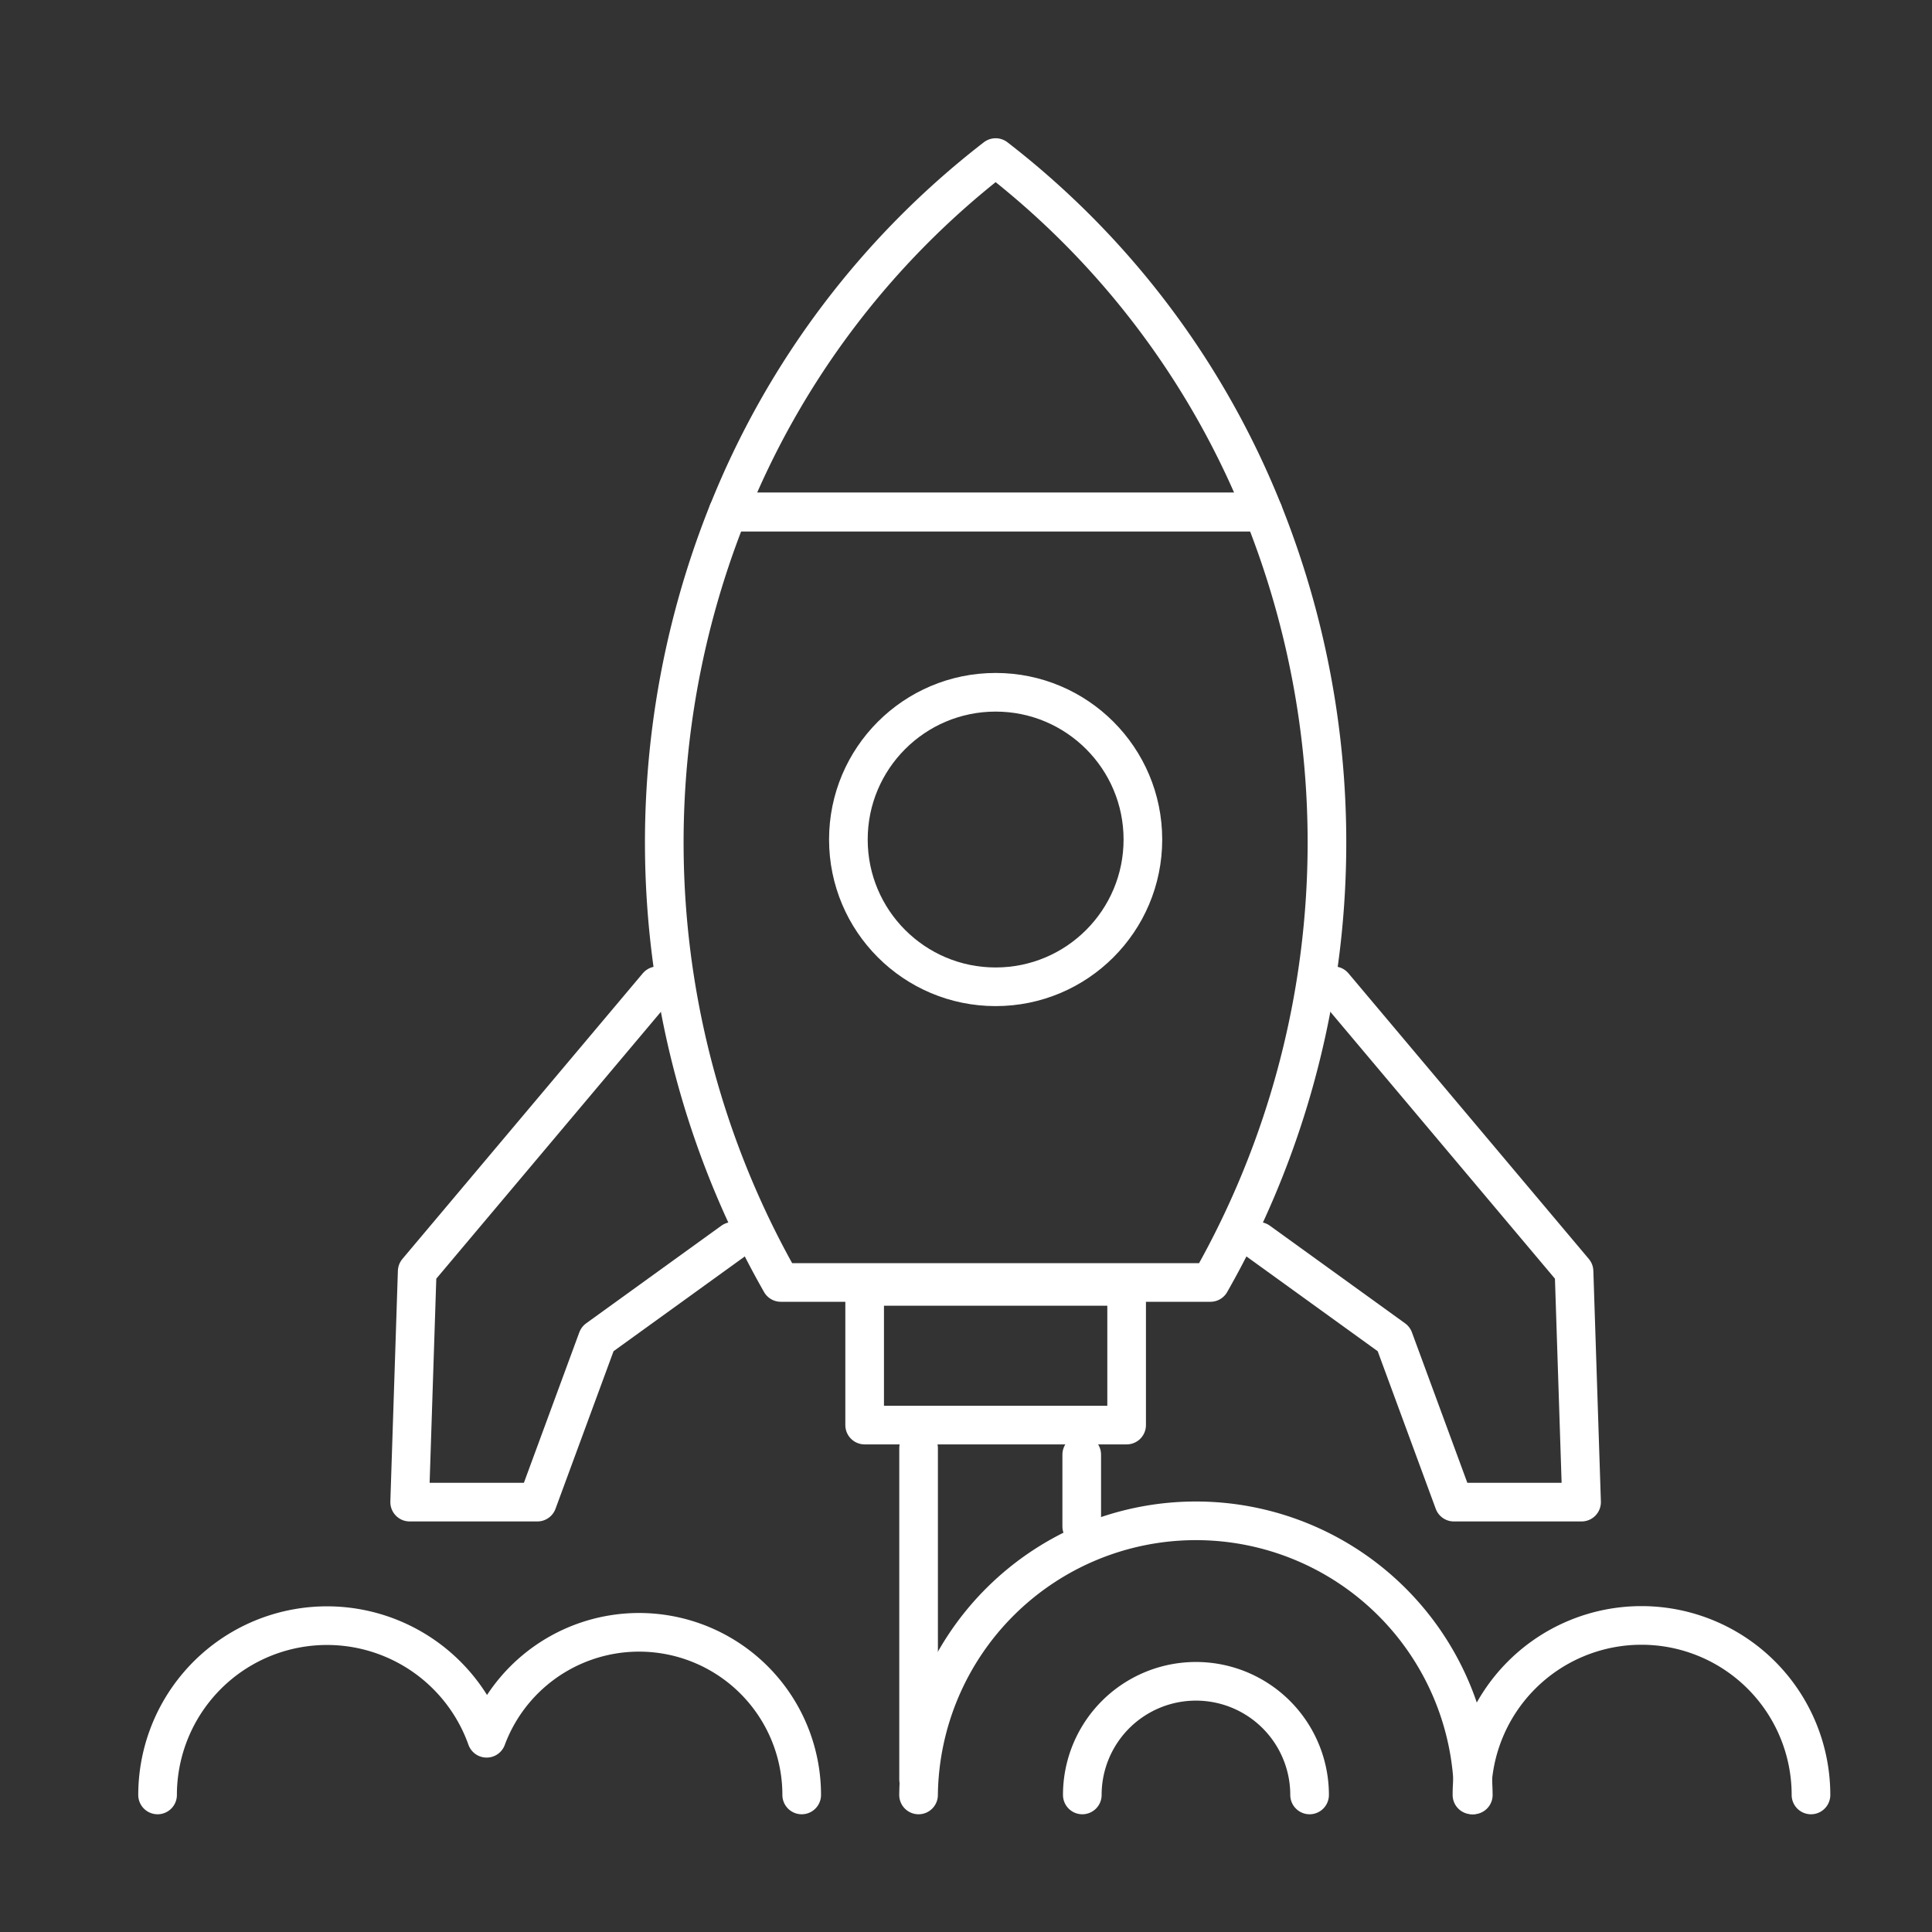 <svg xmlns="http://www.w3.org/2000/svg" xmlns:xlink="http://www.w3.org/1999/xlink" width="50" height="50" viewBox="0 0 50 50">
  <rect x="0" y="0" width="50" height="50" fill="#333333" stroke="none"/>
  <defs>
    <clipPath id="clip-path">
      <rect id="사각형_3030" data-name="사각형 3030" width="50" height="50" fill="none"/>
    </clipPath>
  </defs>
  <g id="그룹_5195" data-name="그룹 5195" clip-path="url(#clip-path)">
    <g id="그룹_5584" data-name="그룹 5584" transform="translate(3 3)">
      <path id="패스_4241" data-name="패스 4241" d="M90.144,94.966a4.387,4.387,0,1,0-8.774,0" transform="translate(-46.276 -51.513)" fill="none" stroke="#fff" stroke-linecap="round" stroke-linejoin="round" stroke-width="1"/>
      <path id="패스_4242" data-name="패스 4242" d="M62.521,91.285a7.179,7.179,0,0,0-14.357,0" transform="translate(-27.392 -47.832)" fill="none" stroke="#fff" stroke-linecap="round" stroke-linejoin="round" stroke-width="1"/>
      <path id="패스_4243" data-name="패스 4243" d="M19.17,94.967A4.209,4.209,0,0,0,11.016,93.5,4.385,4.385,0,0,0,2.5,94.967" transform="translate(-1.422 -51.514)" fill="none" stroke="#fff" stroke-linecap="round" stroke-linejoin="round" stroke-width="1"/>
      <line id="선_4065" data-name="선 4065" y2="8.575" transform="translate(20.773 34.479)" fill="none" stroke="#fff" stroke-linecap="round" stroke-linejoin="round" stroke-width="1"/>
      <line id="선_4066" data-name="선 4066" y2="1.86" transform="translate(24.995 34.645)" fill="none" stroke="#fff" stroke-linecap="round" stroke-linejoin="round" stroke-width="1"/>
      <rect id="사각형_3204" data-name="사각형 3204" width="6.78" height="3.589" transform="translate(19.377 30.292)" fill="none" stroke="#fff" stroke-linecap="round" stroke-linejoin="round" stroke-width="1"/>
      <path id="패스_4245" data-name="패스 4245" d="M25.986,58.815l-3.5,2.527-1.555,4.222H17.626l.195-5.972L24.042,52.2" transform="translate(-10.024 -29.689)" fill="none" stroke="#fff" stroke-linecap="round" stroke-linejoin="round" stroke-width="1"/>
      <path id="패스_4247" data-name="패스 4247" d="M68.565,58.815l3.5,2.527,1.555,4.222h3.305l-.195-5.972L70.509,52.2" transform="translate(-38.994 -29.689)" fill="none" stroke="#fff" stroke-linecap="round" stroke-linejoin="round" stroke-width="1"/>
      <path id="패스_4249" data-name="패스 4249" d="M43.656,2.5a21.826,21.826,0,0,0-6.925,9.173h13.85A21.826,21.826,0,0,0,43.656,2.5Z" transform="translate(-20.889 -1.422)" fill="none" stroke="#fff" stroke-linecap="round" stroke-linejoin="round" stroke-width="1"/>
      <path id="패스_4250" data-name="패스 4250" d="M34.555,23.767a23,23,0,0,0,1.367,19.94H47.039a23,23,0,0,0,1.367-19.94Z" transform="translate(-18.714 -13.517)" fill="none" stroke="#fff" stroke-linecap="round" stroke-linejoin="round" stroke-width="1"/>
      <circle id="타원_190" data-name="타원 190" cx="3.811" cy="3.811" r="3.811" transform="translate(18.956 14.916)" fill="none" stroke="#fff" stroke-linecap="round" stroke-linejoin="round" stroke-width="1"/>
      <path id="패스_4252" data-name="패스 4252" d="M63.871,96.873a2.941,2.941,0,0,0-5.882,0" transform="translate(-32.979 -53.42)" fill="none" stroke="#fff" stroke-linecap="round" stroke-linejoin="round" stroke-width="1"/>
    </g>
  </g>
</svg>
